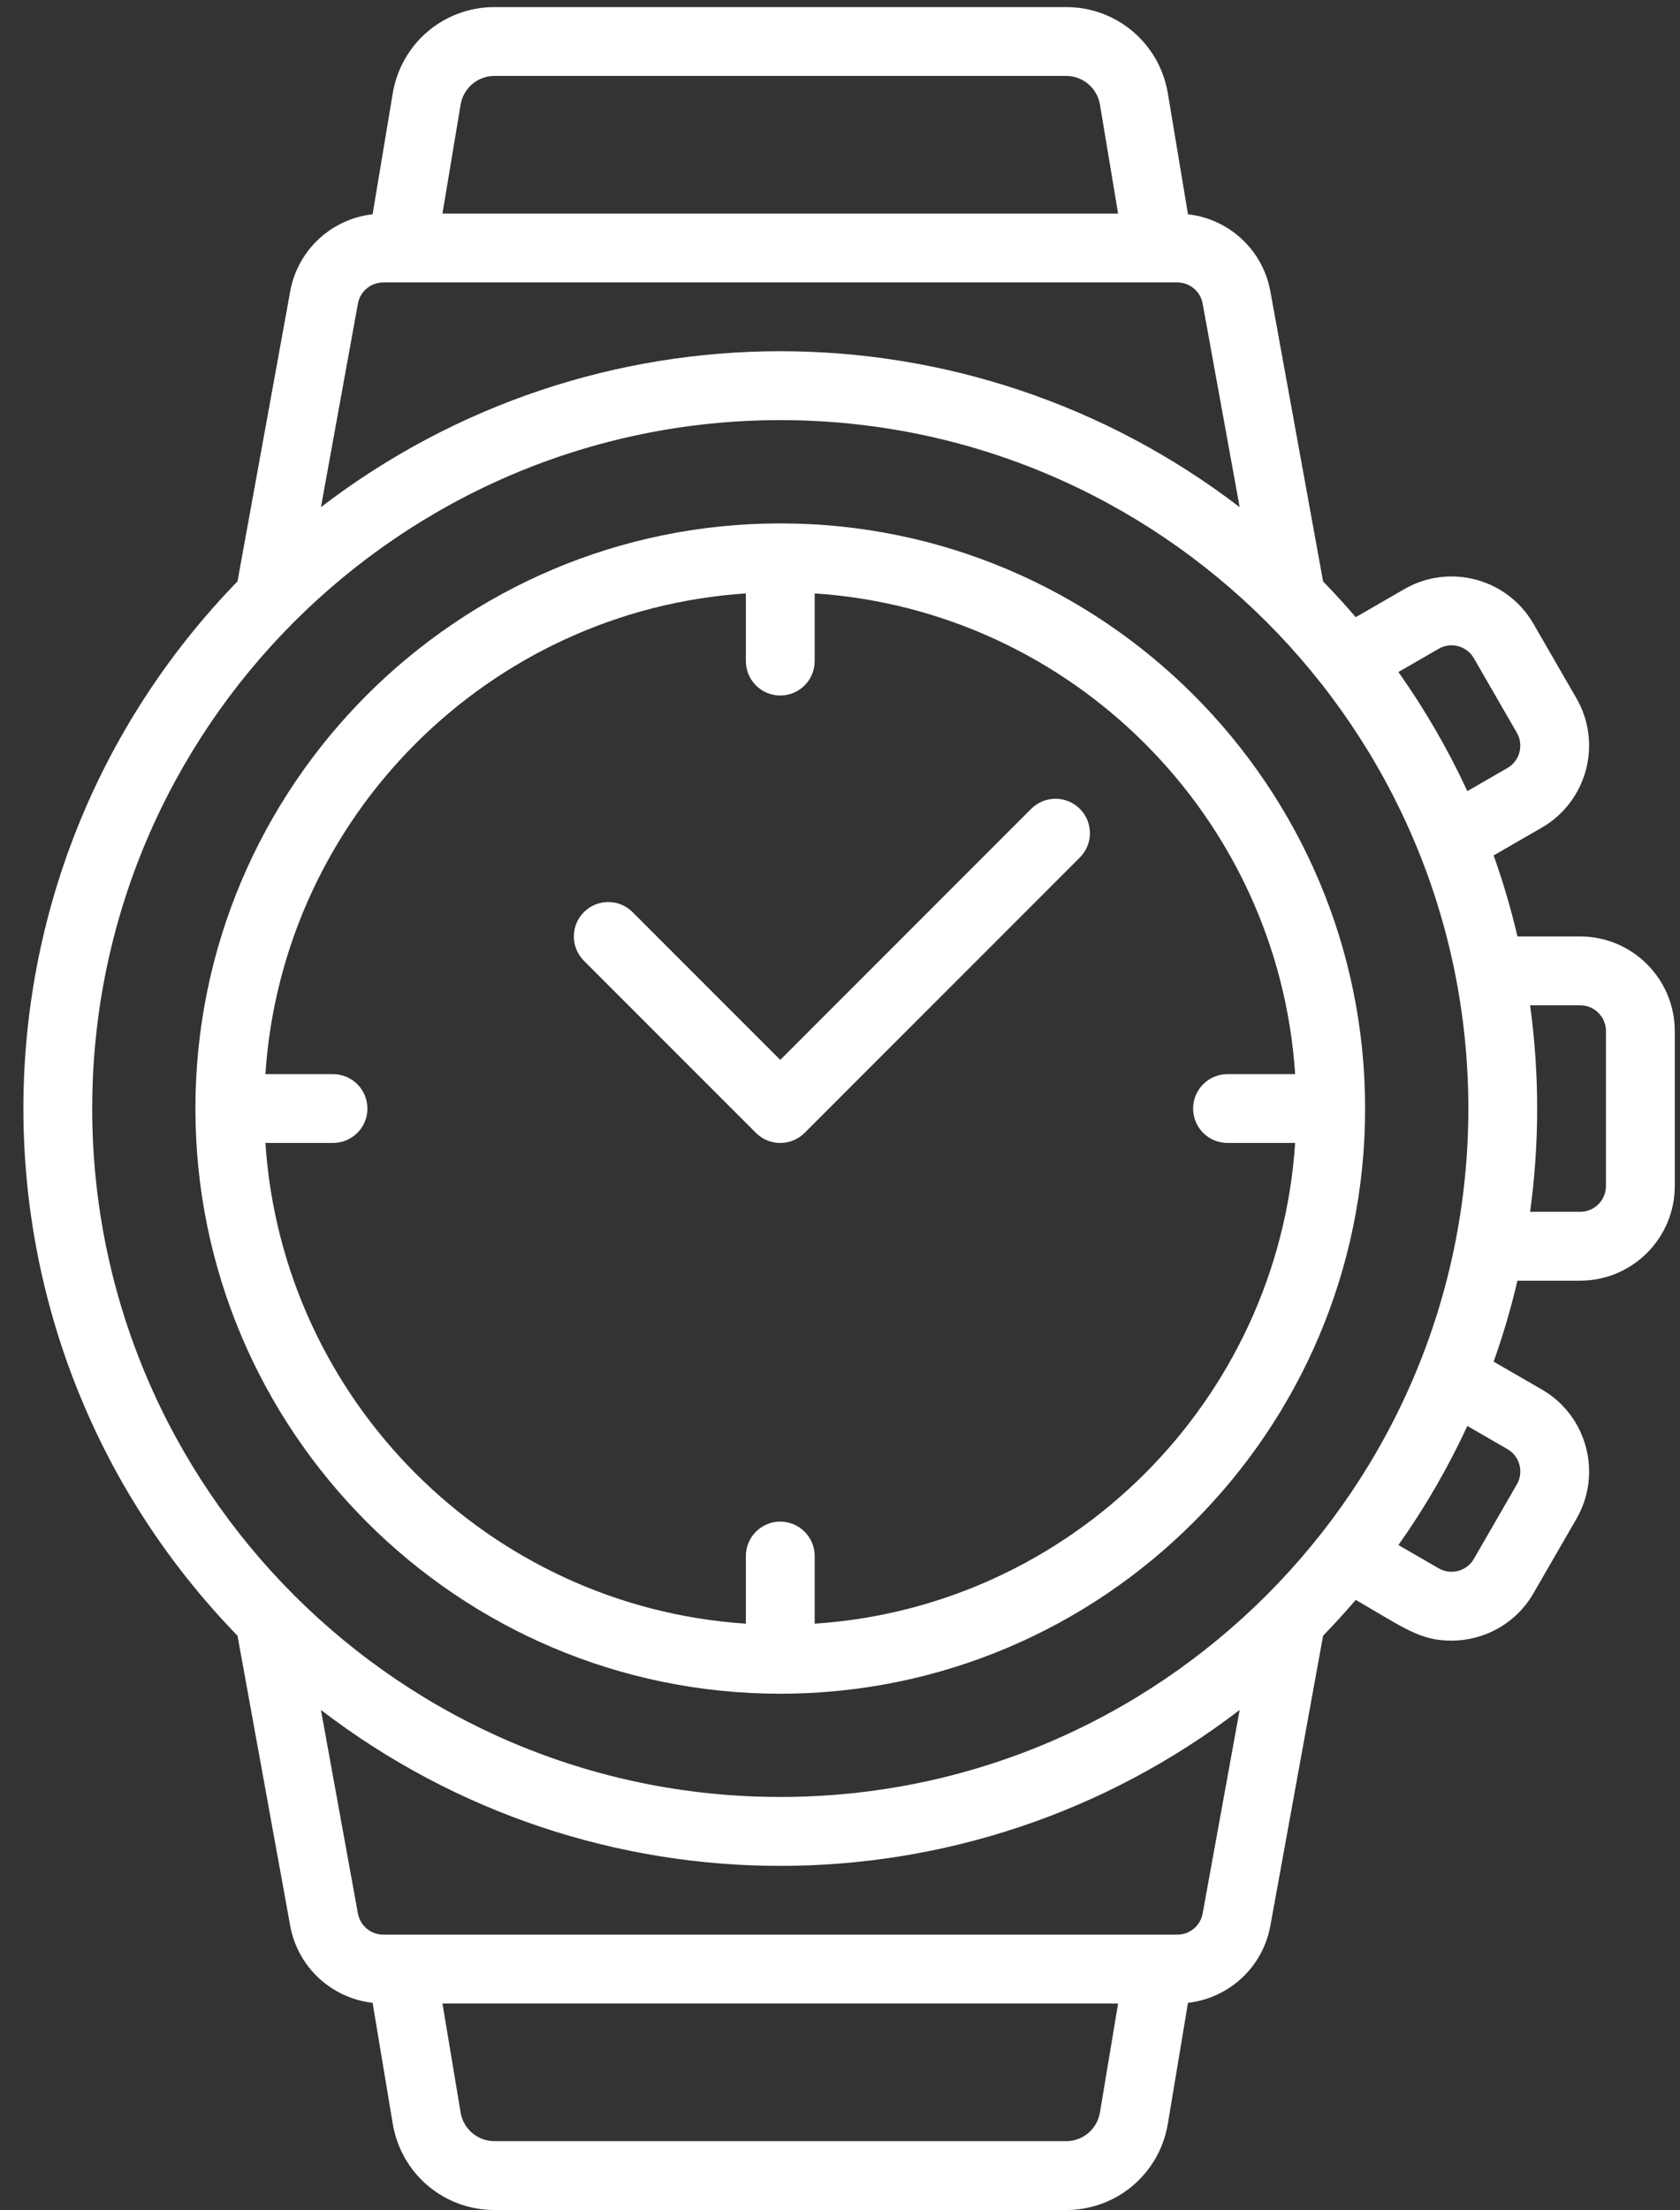 <svg width="54" height="71" viewBox="0 0 54 71" fill="none" xmlns="http://www.w3.org/2000/svg">
<rect x="0" y="0" width="54" height="71" fill="#333333" stroke="none"/>
<path d="M25.08 54.413C35.446 54.413 43.879 45.979 43.879 35.614C43.879 25.248 35.446 16.815 25.08 16.815C14.714 16.815 6.281 25.248 6.281 35.614C6.281 45.979 14.714 54.413 25.08 54.413ZM23.974 19.064V21.238C23.974 21.849 24.47 22.344 25.08 22.344C25.691 22.344 26.186 21.849 26.186 21.238V19.064C34.453 19.611 41.083 26.241 41.63 34.508H39.456C38.845 34.508 38.35 35.003 38.35 35.614C38.35 36.224 38.845 36.719 39.456 36.719H41.63C41.083 44.986 34.453 51.617 26.186 52.163V49.989C26.186 49.379 25.691 48.884 25.08 48.884C24.47 48.884 23.974 49.379 23.974 49.989V52.163C15.708 51.616 9.078 44.986 8.531 36.719H10.704C11.315 36.719 11.81 36.224 11.81 35.614C11.81 35.003 11.315 34.508 10.704 34.508H8.531C9.077 26.241 15.707 19.611 23.974 19.064Z" fill="white"/>
<path d="M50.791 30.085H48.775C48.568 29.198 48.311 28.329 48.01 27.482L49.557 26.589C51.009 25.752 51.51 23.889 50.672 22.435L49.29 20.041C48.449 18.585 46.591 18.087 45.135 18.928L43.577 19.828C43.239 19.434 42.889 19.05 42.528 18.678L40.833 9.36C40.591 8.027 39.504 7.033 38.185 6.884L37.538 2.999C37.27 1.393 35.894 0.227 34.266 0.227H15.896C14.268 0.227 12.892 1.393 12.624 2.999L11.976 6.884C10.657 7.033 9.57 8.027 9.328 9.36L7.634 18.677C-1.549 28.135 -1.535 43.107 7.634 52.55L9.328 61.867C9.57 63.2 10.657 64.194 11.976 64.343L12.624 68.228C12.892 69.834 14.268 71 15.896 71H34.266C35.894 71 37.27 69.834 37.538 68.228L38.185 64.343C39.504 64.194 40.591 63.2 40.833 61.867L42.528 52.55C42.889 52.177 43.239 51.794 43.577 51.399C45.133 52.298 45.635 52.708 46.652 52.708C47.701 52.708 48.723 52.167 49.29 51.186L50.673 48.791C51.51 47.338 51.01 45.475 49.558 44.639L48.01 43.745C48.311 42.898 48.568 42.03 48.775 41.143H50.791C52.468 41.143 53.832 39.779 53.832 38.102V33.126C53.832 31.449 52.468 30.085 50.791 30.085ZM46.241 20.844C46.636 20.615 47.144 20.747 47.374 21.147L48.756 23.54C48.984 23.936 48.849 24.445 48.453 24.673L47.165 25.416C46.541 24.07 45.798 22.79 44.949 21.59L46.241 20.844ZM14.805 3.363C14.895 2.828 15.353 2.439 15.896 2.439H34.266C34.808 2.439 35.267 2.828 35.356 3.363L35.939 6.862H14.222L14.805 3.363ZM12.32 9.074H37.842C38.243 9.074 38.586 9.361 38.657 9.756L39.846 16.293C31.123 9.611 19.031 9.616 10.316 16.293L11.504 9.755C11.576 9.361 11.919 9.074 12.32 9.074ZM25.081 13.497C37.276 13.497 47.197 23.419 47.197 35.614C47.197 47.809 37.276 57.73 25.081 57.73C12.886 57.73 2.964 47.809 2.964 35.614C2.964 23.419 12.886 13.497 25.081 13.497ZM35.356 67.864C35.267 68.4 34.808 68.788 34.266 68.788H15.896C15.353 68.788 14.895 68.4 14.805 67.864L14.222 64.365H35.939L35.356 67.864ZM37.842 62.153C35.06 62.153 15.099 62.153 12.32 62.153C11.919 62.153 11.576 61.867 11.504 61.472L10.316 54.935C19.038 61.617 31.13 61.611 39.846 54.935L38.657 61.472C38.586 61.867 38.243 62.153 37.842 62.153ZM48.453 46.555C48.849 46.782 48.985 47.291 48.757 47.686L47.375 50.08C47.145 50.478 46.638 50.613 46.241 50.383L44.949 49.637C45.799 48.438 46.541 47.157 47.165 45.811L48.453 46.555ZM51.62 38.102C51.62 38.559 51.249 38.931 50.791 38.931H49.182C49.484 36.722 49.485 34.509 49.182 32.296H50.791C51.249 32.296 51.62 32.668 51.62 33.126V38.102Z" fill="white"/>
<path d="M24.298 36.396C24.73 36.828 25.43 36.827 25.862 36.396L34.709 27.549C35.141 27.117 35.141 26.417 34.709 25.985C34.277 25.553 33.577 25.553 33.145 25.985L25.08 34.05L20.333 29.303C19.901 28.871 19.201 28.871 18.769 29.303C18.337 29.735 18.337 30.435 18.769 30.867L24.298 36.396Z" fill="white"/>
</svg>
